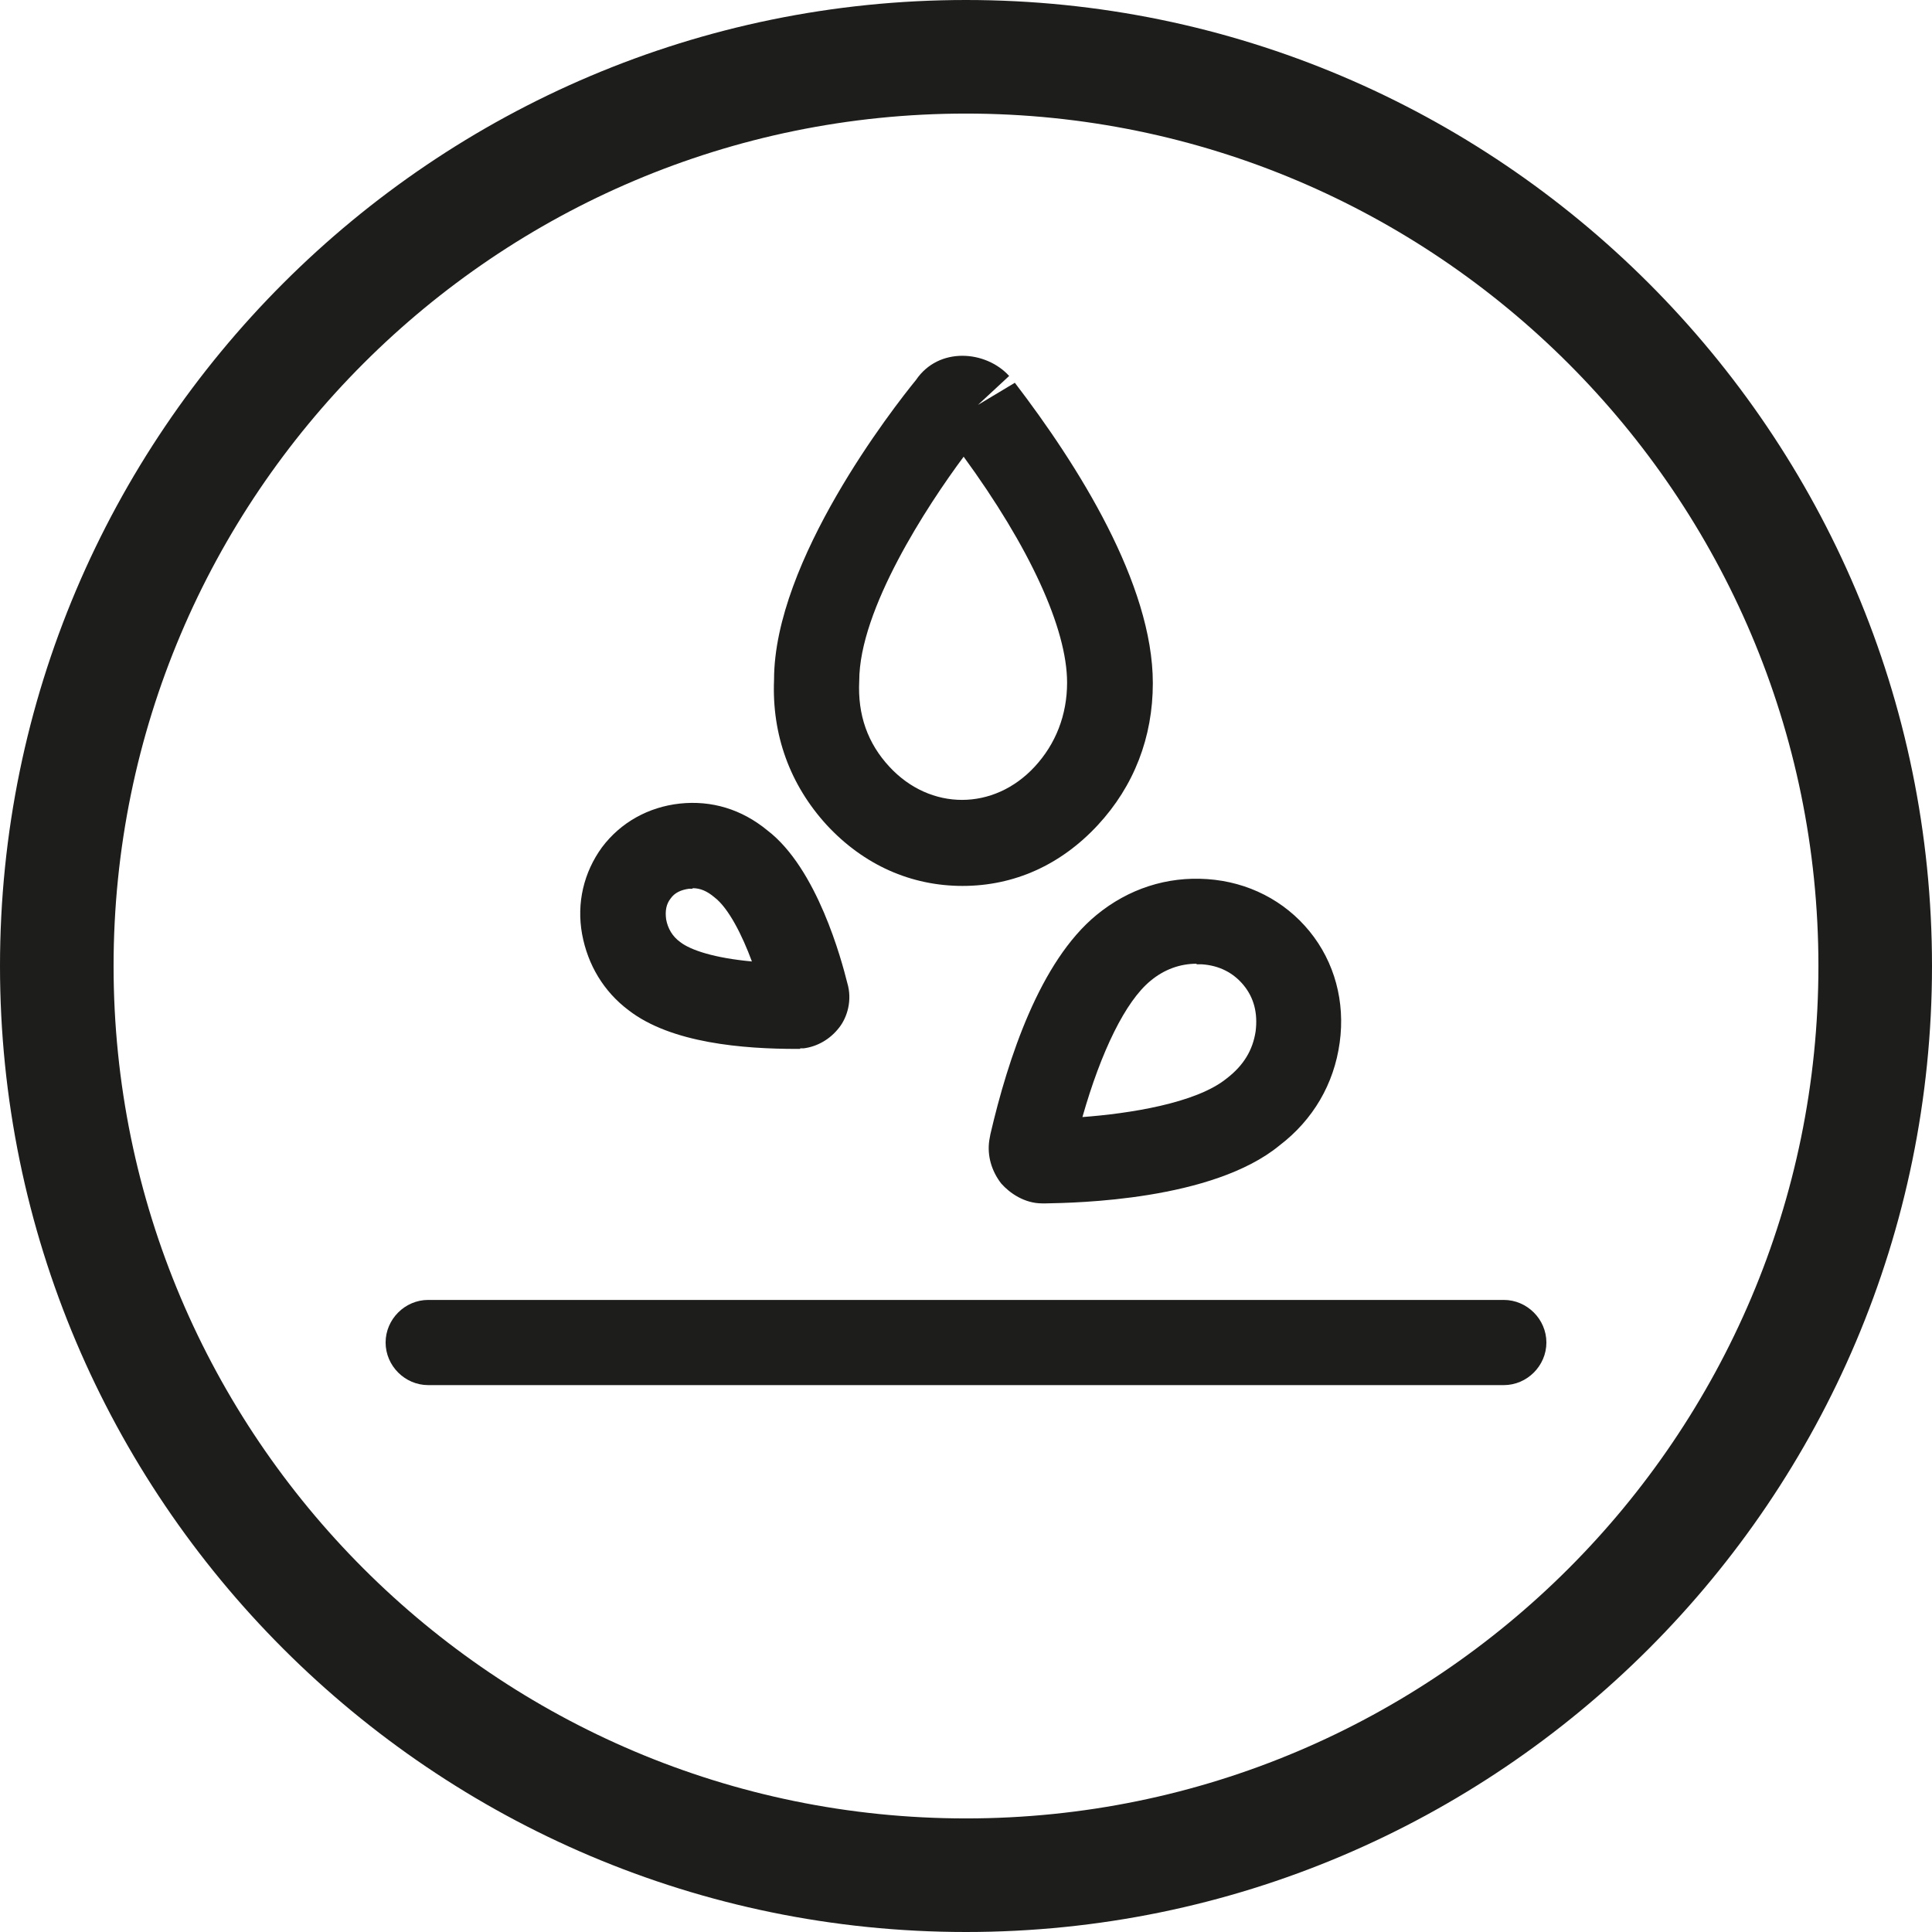 <svg xmlns="http://www.w3.org/2000/svg" id="Layer_2" viewBox="0 0 34.02 34.02"><defs><style>.cls-1{fill:#1d1d1b;}</style></defs><g id="Livello_1"><path class="cls-1" d="m17.01,34.02C7.63,34.02,0,26.39,0,17.01S7.63,0,17.01,0s17.01,7.63,17.01,17.01-7.63,17.01-17.01,17.01Zm0-32.02c-8.28,0-15.01,6.73-15.01,15.01s6.73,15.01,15.01,15.01,15.01-6.73,15.01-15.01S25.28,2,17.01,2Z"></path><path class="cls-1" d="m18.35,21.19c-.31,0-.57-.18-.72-.35-.17-.22-.25-.49-.21-.76l.02-.11c.31-1.33.87-3.04,1.87-3.86.56-.46,1.24-.68,1.95-.63.72.05,1.36.38,1.8.92.44.54.63,1.24.53,1.96h0c-.1.73-.47,1.36-1.06,1.81-1.18.97-3.59,1.01-4.11,1.02-.02,0-.04,0-.07,0Zm2.72-4.22c-.29,0-.57.1-.81.3-.44.36-.87,1.24-1.2,2.4.81-.06,2-.24,2.54-.68.3-.23.46-.5.51-.83h0c.04-.32-.03-.59-.21-.81-.18-.22-.43-.35-.74-.37-.03,0-.06,0-.09,0Zm-6.98,1.5h-.06c-.94,0-2.21-.1-2.96-.68-.44-.33-.72-.8-.82-1.34-.1-.55.03-1.09.35-1.53.33-.44.82-.71,1.37-.77.56-.06,1.09.1,1.54.47.88.67,1.31,2.29,1.41,2.69.09.3,0,.6-.14.78-.16.21-.39.34-.63.37h-.06Zm-1.9-2.82s-.04,0-.06,0h0c-.14.02-.25.07-.32.17-.08.1-.1.22-.08.37.03.16.11.3.25.4.18.14.6.28,1.26.34-.17-.46-.41-.94-.66-1.13-.13-.11-.25-.16-.38-.16Zm4.76-.05c-.91,0-1.74-.37-2.39-1.07-.65-.71-.97-1.59-.93-2.56,0-2.1,2.1-4.79,2.5-5.28.4-.59,1.23-.52,1.64-.07l-.55.51.65-.39c1.11,1.45,2.43,3.54,2.43,5.29,0,.95-.33,1.81-.97,2.5-.65.7-1.47,1.07-2.38,1.07Zm.02-7.56c-.64.86-1.84,2.69-1.84,3.95-.03.6.15,1.1.53,1.51.72.78,1.84.78,2.56,0,.37-.4.57-.91.57-1.48,0-.95-.66-2.39-1.83-3.99Z"></path><path class="cls-1" d="m26.48,24.39H7.54c-.41,0-.75-.34-.75-.75s.34-.75.75-.75h18.94c.41,0,.75.34.75.75s-.34.75-.75.75Z"></path></g></svg>